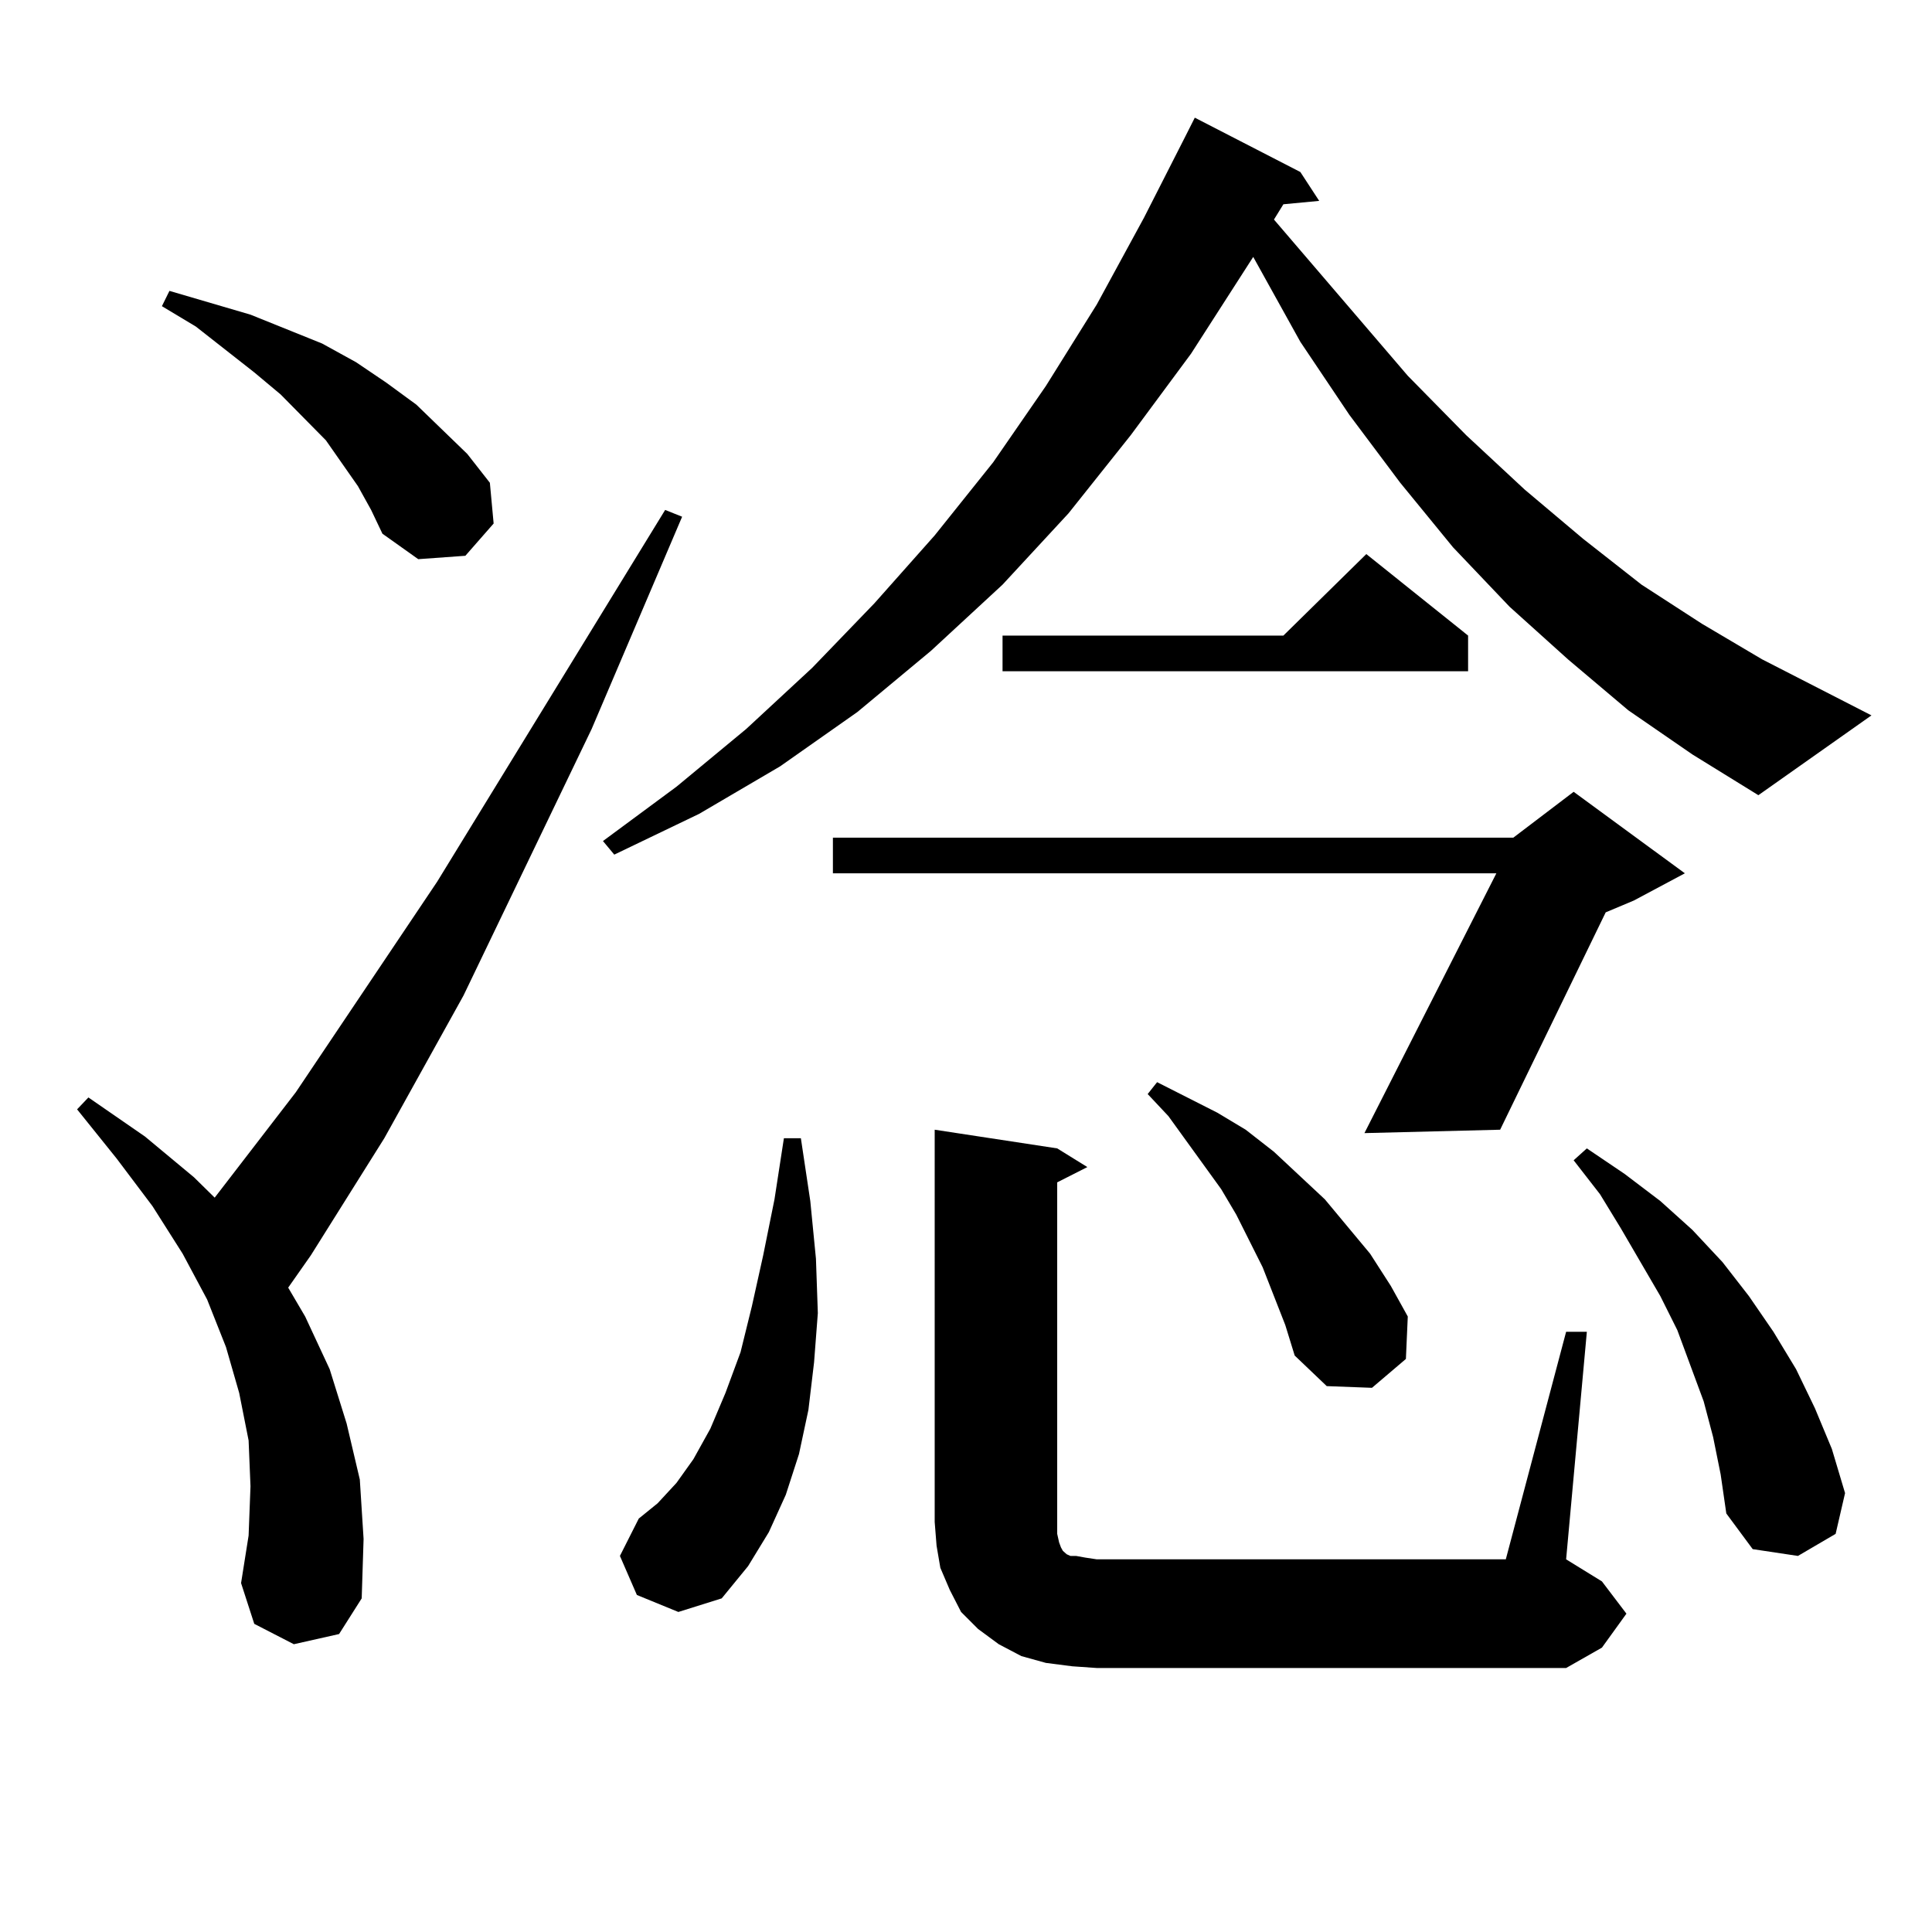 <?xml version="1.0" encoding="utf-8"?>
<!-- Generator: Adobe Illustrator 16.0.0, SVG Export Plug-In . SVG Version: 6.00 Build 0)  -->
<!DOCTYPE svg PUBLIC "-//W3C//DTD SVG 1.1//EN" "http://www.w3.org/Graphics/SVG/1.1/DTD/svg11.dtd">
<svg version="1.1" id="图层_1" xmlns="http://www.w3.org/2000/svg" xmlns:xlink="http://www.w3.org/1999/xlink" x="0px" y="0px"
	 width="1000px" height="1000px" viewBox="0 0 1000 1000" enable-background="new 0 0 1000 1000" xml:space="preserve">
<path d="M152.094,851.047L131.606,840.5l-6.829-21.094l3.902-24.609l0.976-25.488l-0.976-23.73l-4.878-24.609l-6.829-23.73
	l-9.756-24.609l-12.683-23.73l-15.609-24.609L60.389,599.68l-20.487-25.488l5.854-6.152l29.268,20.215l25.365,21.094l10.731,10.547
	l41.95-54.492l73.169-108.984l118.046-192.48l8.78,3.516l-46.828,109.863l-66.34,137.988l-40.975,73.828l-38.048,60.645
	l-11.707,16.699l8.78,14.941l12.683,27.246l8.78,28.125l6.829,29.004l1.951,30.762l-0.976,30.762l-11.707,18.457L152.094,851.047z
	 M185.264,251.633l-16.585-23.73l-23.414-23.73l-13.658-11.426l-30.243-23.73l-17.561-10.547l3.902-7.91l41.95,12.305l37.072,14.941
	l17.561,9.668l15.609,10.547l15.609,11.426l26.341,25.488l11.707,14.941l1.951,21.094l-14.634,16.699l-24.39,1.758l-18.536-13.184
	l-5.854-12.305L185.264,251.633z M842.809,367.648l-31.219-26.367l-30.243-27.246l-29.268-30.762l-27.316-33.398l-26.341-35.156
	l-25.365-37.793l-22.438-40.43l-1.951-3.516l-32.194,50.098l-31.219,42.188l-32.194,40.43l-34.146,36.914l-37.072,34.277
	l-38.048,31.641l-39.999,28.125l-41.95,24.609l-43.901,21.094l-5.854-7.031l38.048-28.125l36.097-29.883l34.146-31.641
	l32.194-33.398l31.219-35.156l30.243-37.793l27.316-39.551l26.341-42.188l24.39-44.824l21.463-42.188l4.878-9.668l54.633,28.125
	l9.756,14.941l-18.536,1.758l-4.878,7.91l69.267,80.859l30.243,30.762l30.243,28.125l30.243,25.488l30.243,23.73l31.219,20.215
	l31.219,18.457l56.584,29.004l-58.535,41.309L875.979,390.5L842.809,367.648z M329.65,825.559l-8.78-20.215l9.756-19.336l9.756-7.91
	l9.756-10.547l8.78-12.305l8.78-15.82l7.805-18.457l7.805-21.094l5.854-23.73l5.854-26.367l5.854-29.004l4.878-31.641h8.78
	l4.878,32.52l2.927,29.883l0.976,28.125l-1.951,25.488l-2.927,24.609l-4.878,22.852l-6.829,21.094l-8.78,19.336l-10.731,17.578
	l-13.658,16.699l-22.438,7.031L329.65,825.559z M872.076,452.023l-26.341,14.063l-14.634,6.152l-54.633,112.5l-70.242,1.758
	l68.291-134.473H431.111v-18.457h352.187l31.219-23.73L872.076,452.023z M555.011,862.473l-13.658-1.758l-12.683-3.516
	l-11.707-6.152l-10.731-7.91l-8.78-8.789l-5.854-11.426l-4.878-11.426l-1.951-11.426l-0.976-12.305V584.738l63.413,9.668
	l15.609,9.668l-15.609,7.91v175.781v6.152l0.976,4.395l0.976,2.637l0.976,1.758l0.976,0.879l0.976,0.879l1.951,0.879h2.927
	l4.878,0.879l5.854,0.879h211.702l31.219-117.773h10.731l-10.731,117.773l18.536,11.426l12.683,16.699l-12.683,17.578
	l-18.536,10.547H567.693L555.011,862.473z M759.884,328.977v18.457h-240.97v-18.457h145.362l42.926-42.188L759.884,328.977z
	 M665.252,685.813l-11.707-29.883l-13.658-27.246l-7.805-13.184l-27.316-37.793l-10.731-11.426l4.878-6.152l31.219,15.82
	l14.634,8.789l14.634,11.426l26.341,24.609l23.414,28.125l10.731,16.699l8.78,15.82l-0.976,21.973l-17.561,14.941l-23.414-0.879
	l-16.585-15.82L665.252,685.813z M886.71,743.82l-4.878-18.457l-6.829-18.457l-6.829-18.457l-8.78-17.578l-20.487-35.156
	l-10.731-17.578l-13.658-17.578l6.829-6.152l19.512,13.184l18.536,14.063l16.585,14.941l15.609,16.699l13.658,17.578l12.683,18.457
	l11.707,19.336l9.756,20.215l8.78,21.094l6.829,22.852l-4.878,21.094l-19.512,11.426l-23.414-3.516l-13.658-18.457l-2.927-20.215
	L886.71,743.82z"/>
</svg>
